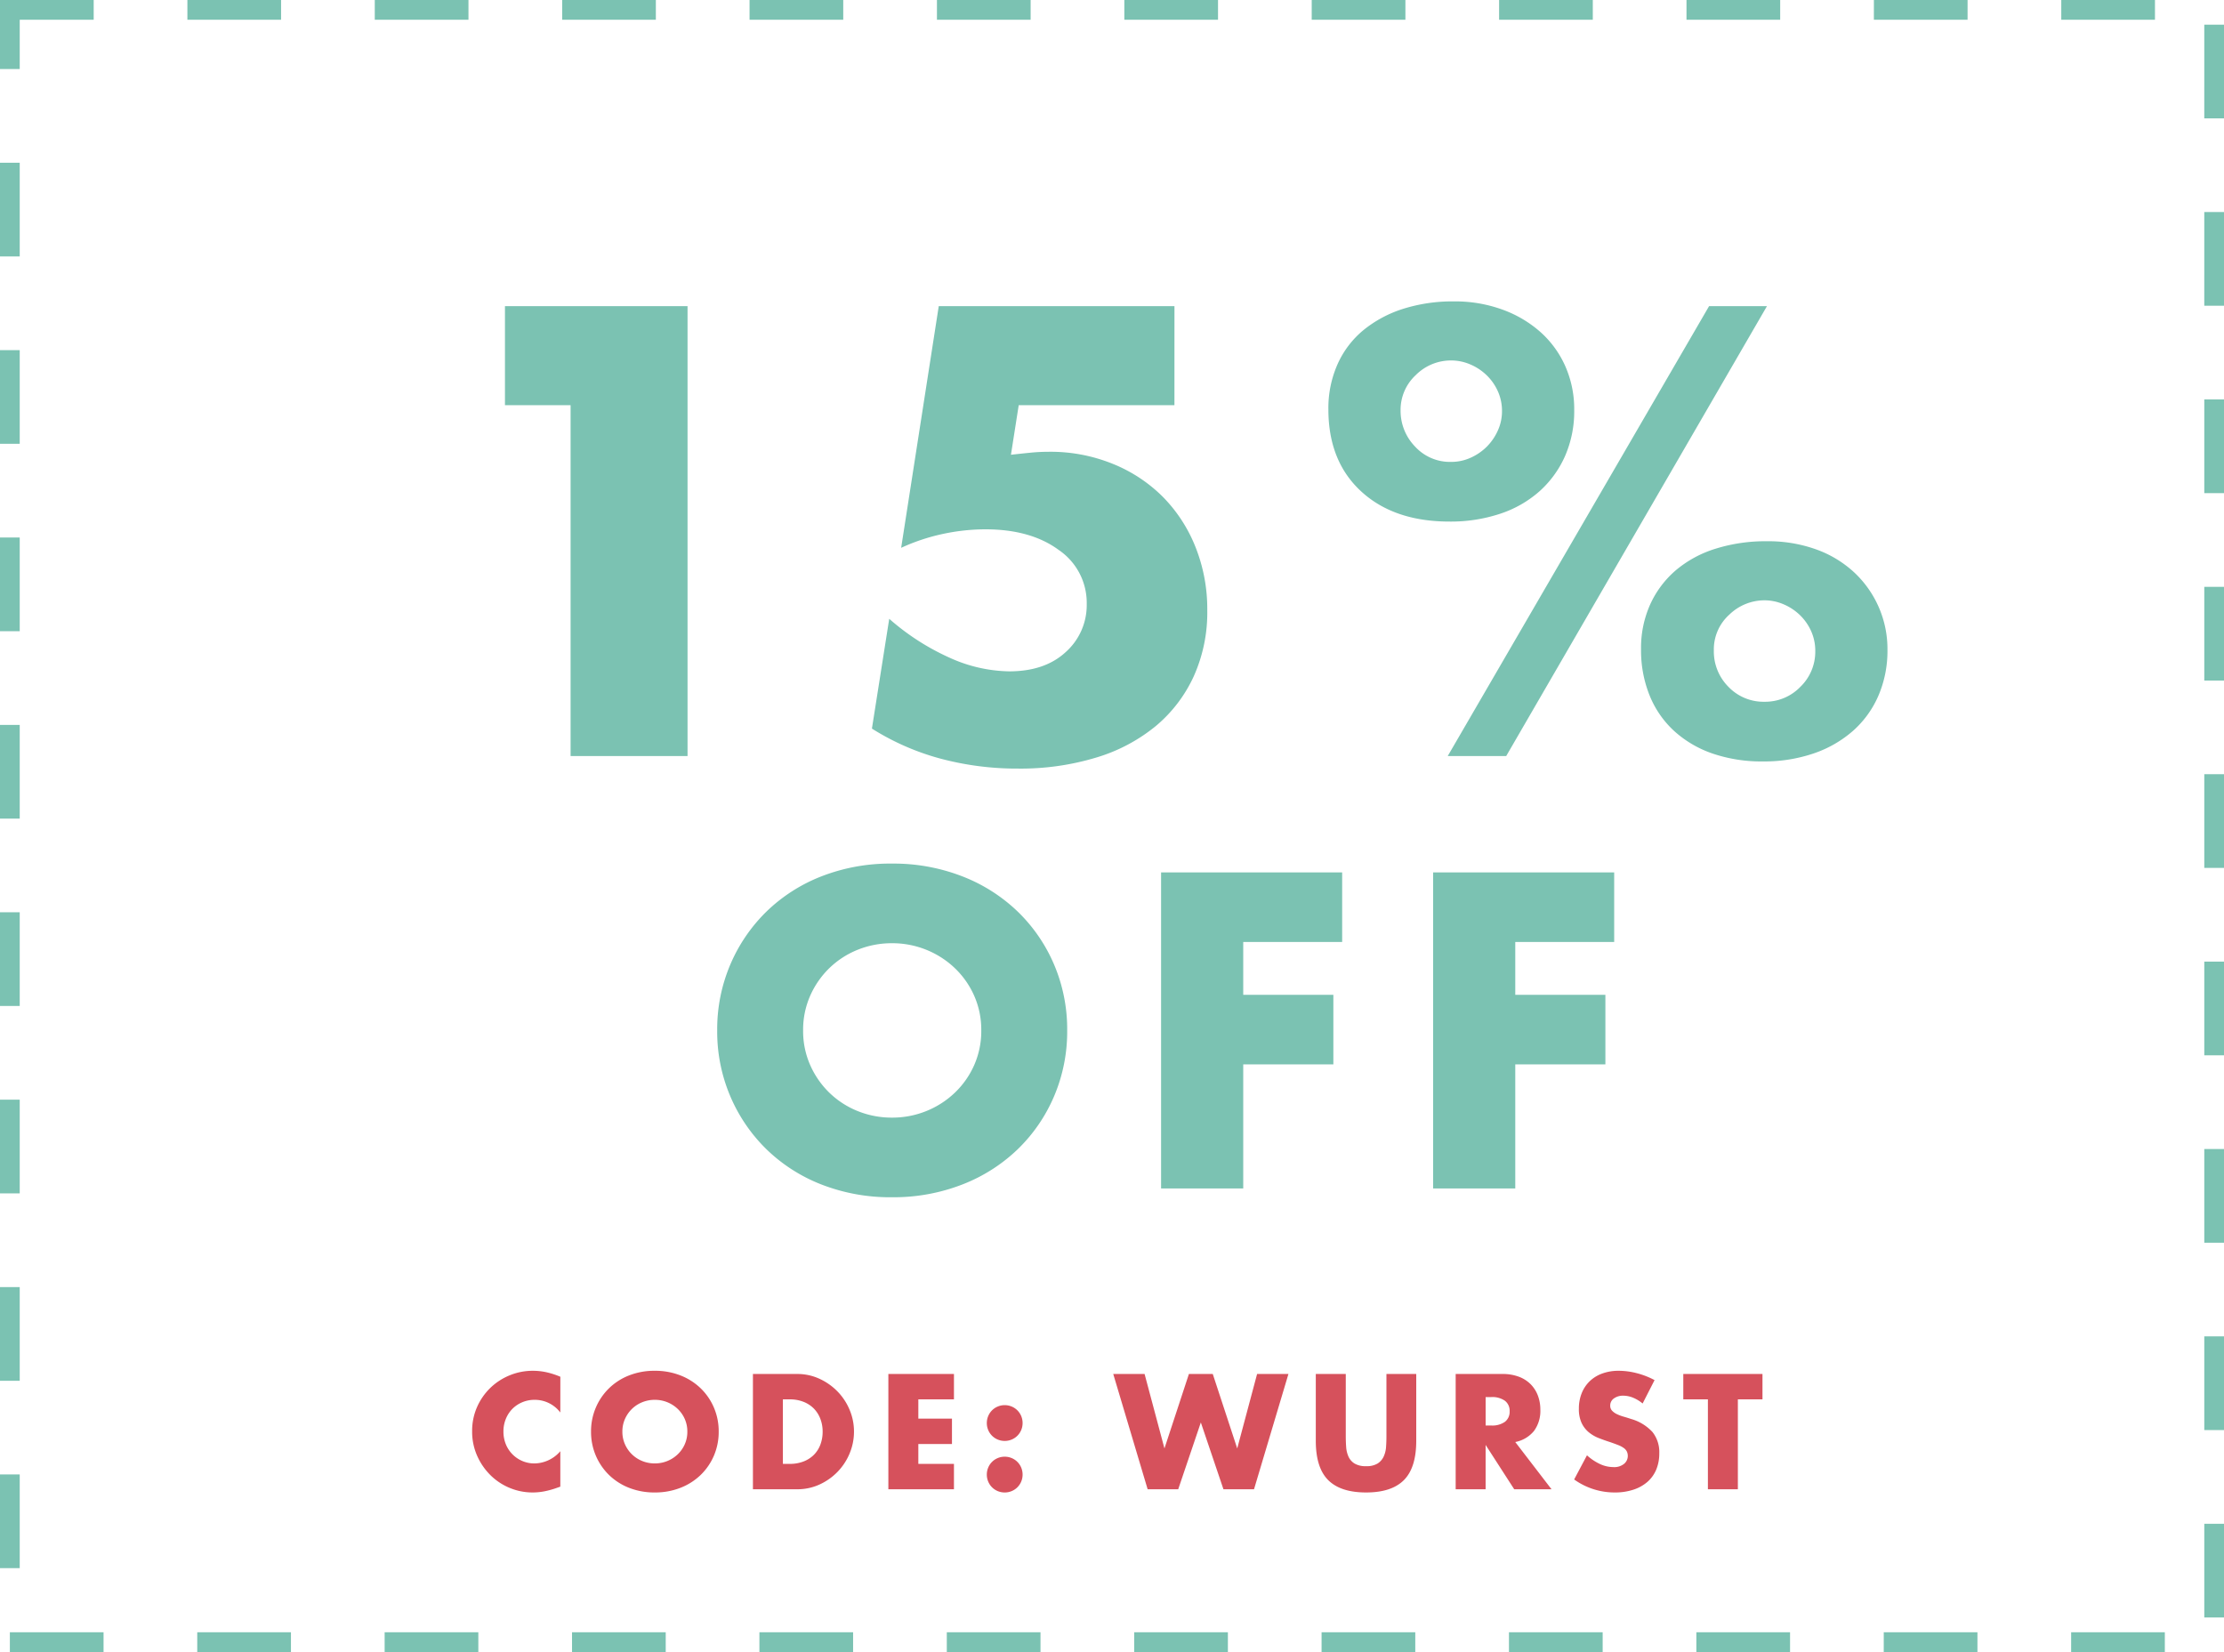 <svg xmlns="http://www.w3.org/2000/svg" width="451" height="335" viewBox="0 0 451 335"><g id="Group_3066" data-name="Group 3066" transform="translate(13030 3155)"><g id="Group_3065" data-name="Group 3065" transform="translate(-14274 -3470)"><g id="Group_3047" data-name="Group 3047" transform="translate(-60.413 -71.986)"><path id="Path_18640" data-name="Path 18640" d="M-119.79-71.148H-133.1V-91.234h37.026V0H-119.79Zm122.452,0H-28.919L-30.492-61.1q2.178-.242,3.993-.423t3.751-.182A33.614,33.614,0,0,1-9.922-59.29,30.463,30.463,0,0,1,.242-52.635,30.463,30.463,0,0,1,6.9-42.471a33.939,33.939,0,0,1,2.42,12.947,31.533,31.533,0,0,1-2.723,13.31,28.683,28.683,0,0,1-7.684,10.1A34.635,34.635,0,0,1-13.189.3,52.816,52.816,0,0,1-29.04,2.541a60.227,60.227,0,0,1-15.67-2,50.783,50.783,0,0,1-13.975-6.11l3.509-22.264A48.7,48.7,0,0,0-42.834-19.9a30.18,30.18,0,0,0,11.979,2.722q7.26,0,11.495-3.932a12.757,12.757,0,0,0,4.235-9.74,12.967,12.967,0,0,0-5.687-10.951Q-26.5-45.98-35.695-45.98a41.485,41.485,0,0,0-8.47.907,40.484,40.484,0,0,0-8.591,2.844l7.623-49.005h47.8ZM112.046-21.417a10.148,10.148,0,0,0,2.965,7.381,9.844,9.844,0,0,0,7.32,3.025,9.9,9.9,0,0,0,7.26-3.025,9.9,9.9,0,0,0,3.025-7.26,9.733,9.733,0,0,0-.847-4.054,10.415,10.415,0,0,0-2.3-3.267,10.806,10.806,0,0,0-3.328-2.178,9.774,9.774,0,0,0-3.812-.787,10.242,10.242,0,0,0-7.139,2.9A9.469,9.469,0,0,0,112.046-21.417Zm-14.762-.242a21.507,21.507,0,0,1,1.875-9.135,20,20,0,0,1,5.2-6.9,23.044,23.044,0,0,1,8.046-4.356,33.957,33.957,0,0,1,10.406-1.513,28.767,28.767,0,0,1,9.922,1.633,22.553,22.553,0,0,1,7.684,4.6,21.312,21.312,0,0,1,5.021,7.018,21.218,21.218,0,0,1,1.815,8.772,22.974,22.974,0,0,1-1.815,9.257A20.249,20.249,0,0,1,140.3-5.142a23.571,23.571,0,0,1-7.986,4.6,31.1,31.1,0,0,1-10.345,1.633,30.7,30.7,0,0,1-10.1-1.573,22.348,22.348,0,0,1-7.8-4.537,19.825,19.825,0,0,1-5.021-7.2A24.439,24.439,0,0,1,97.284-21.659Zm13.794-69.575h11.737L69.938,0H58.08ZM48.521-70.059a10.385,10.385,0,0,0,2.9,7.26,9.606,9.606,0,0,0,7.381,3.146,9.449,9.449,0,0,0,3.932-.847,10.939,10.939,0,0,0,3.267-2.238,10.939,10.939,0,0,0,2.239-3.267,9.449,9.449,0,0,0,.847-3.933,9.733,9.733,0,0,0-.847-4.053,10.415,10.415,0,0,0-2.3-3.267,10.806,10.806,0,0,0-3.328-2.178,9.774,9.774,0,0,0-3.811-.786,10.066,10.066,0,0,0-7.2,2.965A9.611,9.611,0,0,0,48.521-70.059ZM33.88-70.3a21.918,21.918,0,0,1,1.875-9.2,18.976,18.976,0,0,1,5.264-6.9,24.393,24.393,0,0,1,8.047-4.3A33.377,33.377,0,0,1,59.411-92.2a28.03,28.03,0,0,1,9.68,1.634,23.786,23.786,0,0,1,7.744,4.537,20.288,20.288,0,0,1,5.082,6.958,21.514,21.514,0,0,1,1.815,8.894A22.637,22.637,0,0,1,81.856-60.8a20.922,20.922,0,0,1-5.2,7.139,22.808,22.808,0,0,1-7.986,4.538,31.791,31.791,0,0,1-10.224,1.573q-11.253,0-17.908-6.111T33.88-70.3Z" transform="translate(1539.913 540.304)" fill="#7bc2b2"></path><path id="Path_18641" data-name="Path 18641" d="M-73.227-32.045a17.078,17.078,0,0,0,1.445,7.055,17.838,17.838,0,0,0,3.91,5.61,17.674,17.674,0,0,0,5.738,3.7,18.374,18.374,0,0,0,6.928,1.318,18.374,18.374,0,0,0,6.928-1.318,18.17,18.17,0,0,0,5.78-3.7,17.507,17.507,0,0,0,3.952-5.61A17.078,17.078,0,0,0-37.1-32.045,17.078,17.078,0,0,0-38.547-39.1,17.507,17.507,0,0,0-42.5-44.71a18.17,18.17,0,0,0-5.78-3.7,18.374,18.374,0,0,0-6.928-1.317,18.374,18.374,0,0,0-6.928,1.317,17.674,17.674,0,0,0-5.738,3.7,17.838,17.838,0,0,0-3.91,5.61A17.078,17.078,0,0,0-73.227-32.045Zm-17.425,0a33.477,33.477,0,0,1,2.635-13.3A33.2,33.2,0,0,1-80.707-56.1,33.4,33.4,0,0,1-69.53-63.282a38.343,38.343,0,0,1,14.322-2.593,38.436,38.436,0,0,1,14.28,2.593A33.778,33.778,0,0,1-29.665-56.1a32.872,32.872,0,0,1,7.353,10.753,33.477,33.477,0,0,1,2.635,13.3,33.477,33.477,0,0,1-2.635,13.3A32.872,32.872,0,0,1-29.665-7.99,33.778,33.778,0,0,1-40.927-.807a38.436,38.436,0,0,1-14.28,2.592A38.343,38.343,0,0,1-69.53-.807,33.4,33.4,0,0,1-80.707-7.99a33.2,33.2,0,0,1-7.31-10.753A33.477,33.477,0,0,1-90.652-32.045ZM36.083-49.98H16.023v10.71H34.3v14.11H16.023V0H-.637V-64.09h36.72Zm55.165,0H71.188v10.71H89.463v14.11H71.188V0H54.528V-64.09h36.72Z" transform="translate(1540.503 627.986)" fill="#7bc2b2"></path></g><path id="Rectangle_316" data-name="Rectangle 316" d="M38,0H57V4H38ZM76,0H95V4H76Zm38,0h19V4H114Zm38,0h19V4H152Zm38,0h19V4H190Zm38,0h19V4H228Zm38,0h19V4H266Zm38,0h19V4H304Zm38,0h19V4H342Zm38,0h19V4H380Zm38,0h19V4H418Zm29,5h4V24h-4Zm0,38h4V62h-4Zm0,38h4v19h-4Zm0,38h4v19h-4Zm0,38h4v19h-4Zm0,38h4v19h-4Zm0,38h4v19h-4Zm0,38h4v19h-4Zm0,38h4v19h-4Zm-27,22h19v4H420Zm-38,0h19v4H382Zm-38,0h19v4H344Zm-38,0h19v4H306Zm-38,0h19v4H268Zm-38,0h19v4H230Zm-38,0h19v4H192Zm-38,0h19v4H154Zm-38,0h19v4H116Zm-38,0H97v4H78Zm-38,0H59v4H40ZM2,331H21v4H2ZM0,299H4v19H0Zm0-38H4v19H0Zm0-38H4v19H0Zm0-38H4v19H0Zm0-38H4v19H0Zm0-38H4v19H0ZM0,71H4V90H0ZM0,33H4V52H0ZM0,0H19V4H4V14H0Z" transform="translate(1244 315)" fill="#7bc2b2"></path><path id="Path_18642" data-name="Path 18642" d="M-112.375-15.562a6.484,6.484,0,0,0-5.208-2.573,6.37,6.37,0,0,0-2.526.5,6.148,6.148,0,0,0-2,1.348,6.209,6.209,0,0,0-1.318,2.031,6.666,6.666,0,0,0-.48,2.542,6.749,6.749,0,0,0,.48,2.573A6.259,6.259,0,0,0-122.093-7.1a6.248,6.248,0,0,0,2,1.364,6.181,6.181,0,0,0,2.48.5,7.036,7.036,0,0,0,5.239-2.48V-.527l-.62.217a17.939,17.939,0,0,1-2.6.729,12.619,12.619,0,0,1-2.387.232,12.035,12.035,0,0,1-4.634-.914,12.118,12.118,0,0,1-3.906-2.573,12.8,12.8,0,0,1-2.713-3.937,12.007,12.007,0,0,1-1.023-4.976,11.95,11.95,0,0,1,1.007-4.944,12.307,12.307,0,0,1,2.7-3.875,12.334,12.334,0,0,1,3.921-2.542,12.228,12.228,0,0,1,4.681-.914,12.821,12.821,0,0,1,2.743.294,16.642,16.642,0,0,1,2.837.915Zm12.586,3.875a6.228,6.228,0,0,0,.527,2.573,6.506,6.506,0,0,0,1.426,2.046,6.446,6.446,0,0,0,2.092,1.349,6.7,6.7,0,0,0,2.526.48,6.7,6.7,0,0,0,2.526-.48,6.627,6.627,0,0,0,2.108-1.349,6.385,6.385,0,0,0,1.441-2.046,6.228,6.228,0,0,0,.527-2.573,6.228,6.228,0,0,0-.527-2.573,6.385,6.385,0,0,0-1.441-2.046,6.627,6.627,0,0,0-2.108-1.349,6.7,6.7,0,0,0-2.526-.48,6.7,6.7,0,0,0-2.526.48,6.446,6.446,0,0,0-2.092,1.349,6.506,6.506,0,0,0-1.426,2.046A6.228,6.228,0,0,0-99.789-11.687Zm-6.355,0a12.209,12.209,0,0,1,.961-4.851,12.106,12.106,0,0,1,2.666-3.922A12.181,12.181,0,0,1-98.44-23.08a13.984,13.984,0,0,1,5.223-.945,14.018,14.018,0,0,1,5.208.945A12.319,12.319,0,0,1-83.9-20.46a11.989,11.989,0,0,1,2.682,3.922,12.209,12.209,0,0,1,.961,4.851,12.209,12.209,0,0,1-.961,4.852A11.989,11.989,0,0,1-83.9-2.914,12.319,12.319,0,0,1-88.009-.294a14.018,14.018,0,0,1-5.208.945A13.984,13.984,0,0,1-98.44-.294a12.181,12.181,0,0,1-4.076-2.619,12.106,12.106,0,0,1-2.666-3.922A12.209,12.209,0,0,1-106.144-11.687Zm38.905,6.541h1.395a7.546,7.546,0,0,0,2.821-.5A6.024,6.024,0,0,0-60.93-7.006a5.84,5.84,0,0,0,1.3-2.062,7.377,7.377,0,0,0,.45-2.62,7.192,7.192,0,0,0-.465-2.6,6,6,0,0,0-1.318-2.077,6.024,6.024,0,0,0-2.092-1.364,7.457,7.457,0,0,0-2.79-.5h-1.395Zm-6.076-18.228h8.99a10.6,10.6,0,0,1,4.48.961,12.208,12.208,0,0,1,3.658,2.557,11.864,11.864,0,0,1,2.465,3.72,11.3,11.3,0,0,1,.9,4.448,11.39,11.39,0,0,1-.884,4.418,11.831,11.831,0,0,1-2.449,3.736A12.071,12.071,0,0,1-59.814-.961,10.677,10.677,0,0,1-64.325,0h-8.99Zm40.765,5.146h-7.223v3.906h6.82v5.146h-6.82v4.03h7.223V0h-13.3V-23.374h13.3Zm6.665,4.805a3.616,3.616,0,0,1,.279-1.41A3.582,3.582,0,0,1-24.831-16a3.582,3.582,0,0,1,1.163-.775,3.616,3.616,0,0,1,1.41-.279,3.616,3.616,0,0,1,1.41.279A3.582,3.582,0,0,1-19.685-16a3.582,3.582,0,0,1,.775,1.162,3.616,3.616,0,0,1,.279,1.41,3.616,3.616,0,0,1-.279,1.411,3.582,3.582,0,0,1-.775,1.163,3.582,3.582,0,0,1-1.163.775,3.616,3.616,0,0,1-1.41.279,3.616,3.616,0,0,1-1.41-.279,3.582,3.582,0,0,1-1.163-.775,3.582,3.582,0,0,1-.775-1.163A3.616,3.616,0,0,1-25.885-13.423Zm0,10.447a3.616,3.616,0,0,1,.279-1.41,3.582,3.582,0,0,1,.775-1.163,3.582,3.582,0,0,1,1.163-.775,3.616,3.616,0,0,1,1.41-.279,3.616,3.616,0,0,1,1.41.279,3.582,3.582,0,0,1,1.163.775,3.582,3.582,0,0,1,.775,1.163,3.616,3.616,0,0,1,.279,1.41,3.616,3.616,0,0,1-.279,1.411A3.582,3.582,0,0,1-19.685-.4a3.582,3.582,0,0,1-1.163.775,3.616,3.616,0,0,1-1.41.279,3.616,3.616,0,0,1-1.41-.279A3.582,3.582,0,0,1-24.831-.4a3.582,3.582,0,0,1-.775-1.163A3.616,3.616,0,0,1-25.885-2.976Zm31.992-20.4,4.03,15.1,4.96-15.1h4.836l4.96,15.1,4.03-15.1h6.355L28.3,0H22.1L17.515-13.547,12.927,0h-6.2L-.248-23.374Zm40.8,0v12.71q0,1.023.077,2.093a5.735,5.735,0,0,0,.465,1.938,3.224,3.224,0,0,0,1.224,1.41,4.32,4.32,0,0,0,2.356.543,4.239,4.239,0,0,0,2.341-.543,3.361,3.361,0,0,0,1.224-1.41,5.508,5.508,0,0,0,.481-1.937q.077-1.07.077-2.093v-12.71h6.045V-9.827q0,5.456-2.5,7.967T51.026.651q-5.177,0-7.688-2.511T40.827-9.827V-23.374ZM75.268-12.927h1.147a4.43,4.43,0,0,0,2.759-.744,2.544,2.544,0,0,0,.961-2.139,2.544,2.544,0,0,0-.961-2.139,4.43,4.43,0,0,0-2.759-.744H75.268ZM88.629,0H81.065l-5.8-8.99V0H69.192V-23.374h9.455a9.28,9.28,0,0,1,3.41.574,6.6,6.6,0,0,1,2.4,1.565,6.6,6.6,0,0,1,1.426,2.294,8,8,0,0,1,.48,2.79,6.857,6.857,0,0,1-1.286,4.325,6.479,6.479,0,0,1-3.8,2.248Zm18.476-17.391a7.5,7.5,0,0,0-1.984-1.194,5.268,5.268,0,0,0-1.922-.388,3.119,3.119,0,0,0-1.922.558,1.739,1.739,0,0,0-.744,1.457,1.449,1.449,0,0,0,.372,1.023,3.242,3.242,0,0,0,.977.7,8.358,8.358,0,0,0,1.364.512q.759.217,1.5.465a9.375,9.375,0,0,1,4.355,2.651,6.539,6.539,0,0,1,1.38,4.325,8.419,8.419,0,0,1-.6,3.255,6.792,6.792,0,0,1-1.767,2.5A8.153,8.153,0,0,1,105.261.078a11.877,11.877,0,0,1-3.828.573,14.08,14.08,0,0,1-8.215-2.635l2.6-4.9a10.563,10.563,0,0,0,2.7,1.8,6.482,6.482,0,0,0,2.635.589,3.145,3.145,0,0,0,2.216-.682,2.075,2.075,0,0,0,.729-1.55,2.093,2.093,0,0,0-.186-.915,1.981,1.981,0,0,0-.62-.713,4.969,4.969,0,0,0-1.132-.6q-.7-.279-1.689-.62-1.178-.372-2.31-.822a7.267,7.267,0,0,1-2.015-1.194,5.546,5.546,0,0,1-1.426-1.875,6.633,6.633,0,0,1-.542-2.867,8.284,8.284,0,0,1,.573-3.146A6.992,6.992,0,0,1,96.364-21.9a7.185,7.185,0,0,1,2.542-1.566,9.609,9.609,0,0,1,3.364-.558,14.722,14.722,0,0,1,3.627.48,16,16,0,0,1,3.627,1.411Zm19.313-.837V0h-6.076V-18.228h-4.991v-5.146h16.058v5.146Z" transform="translate(1470 617)" fill="#d6515c"></path></g></g></svg>